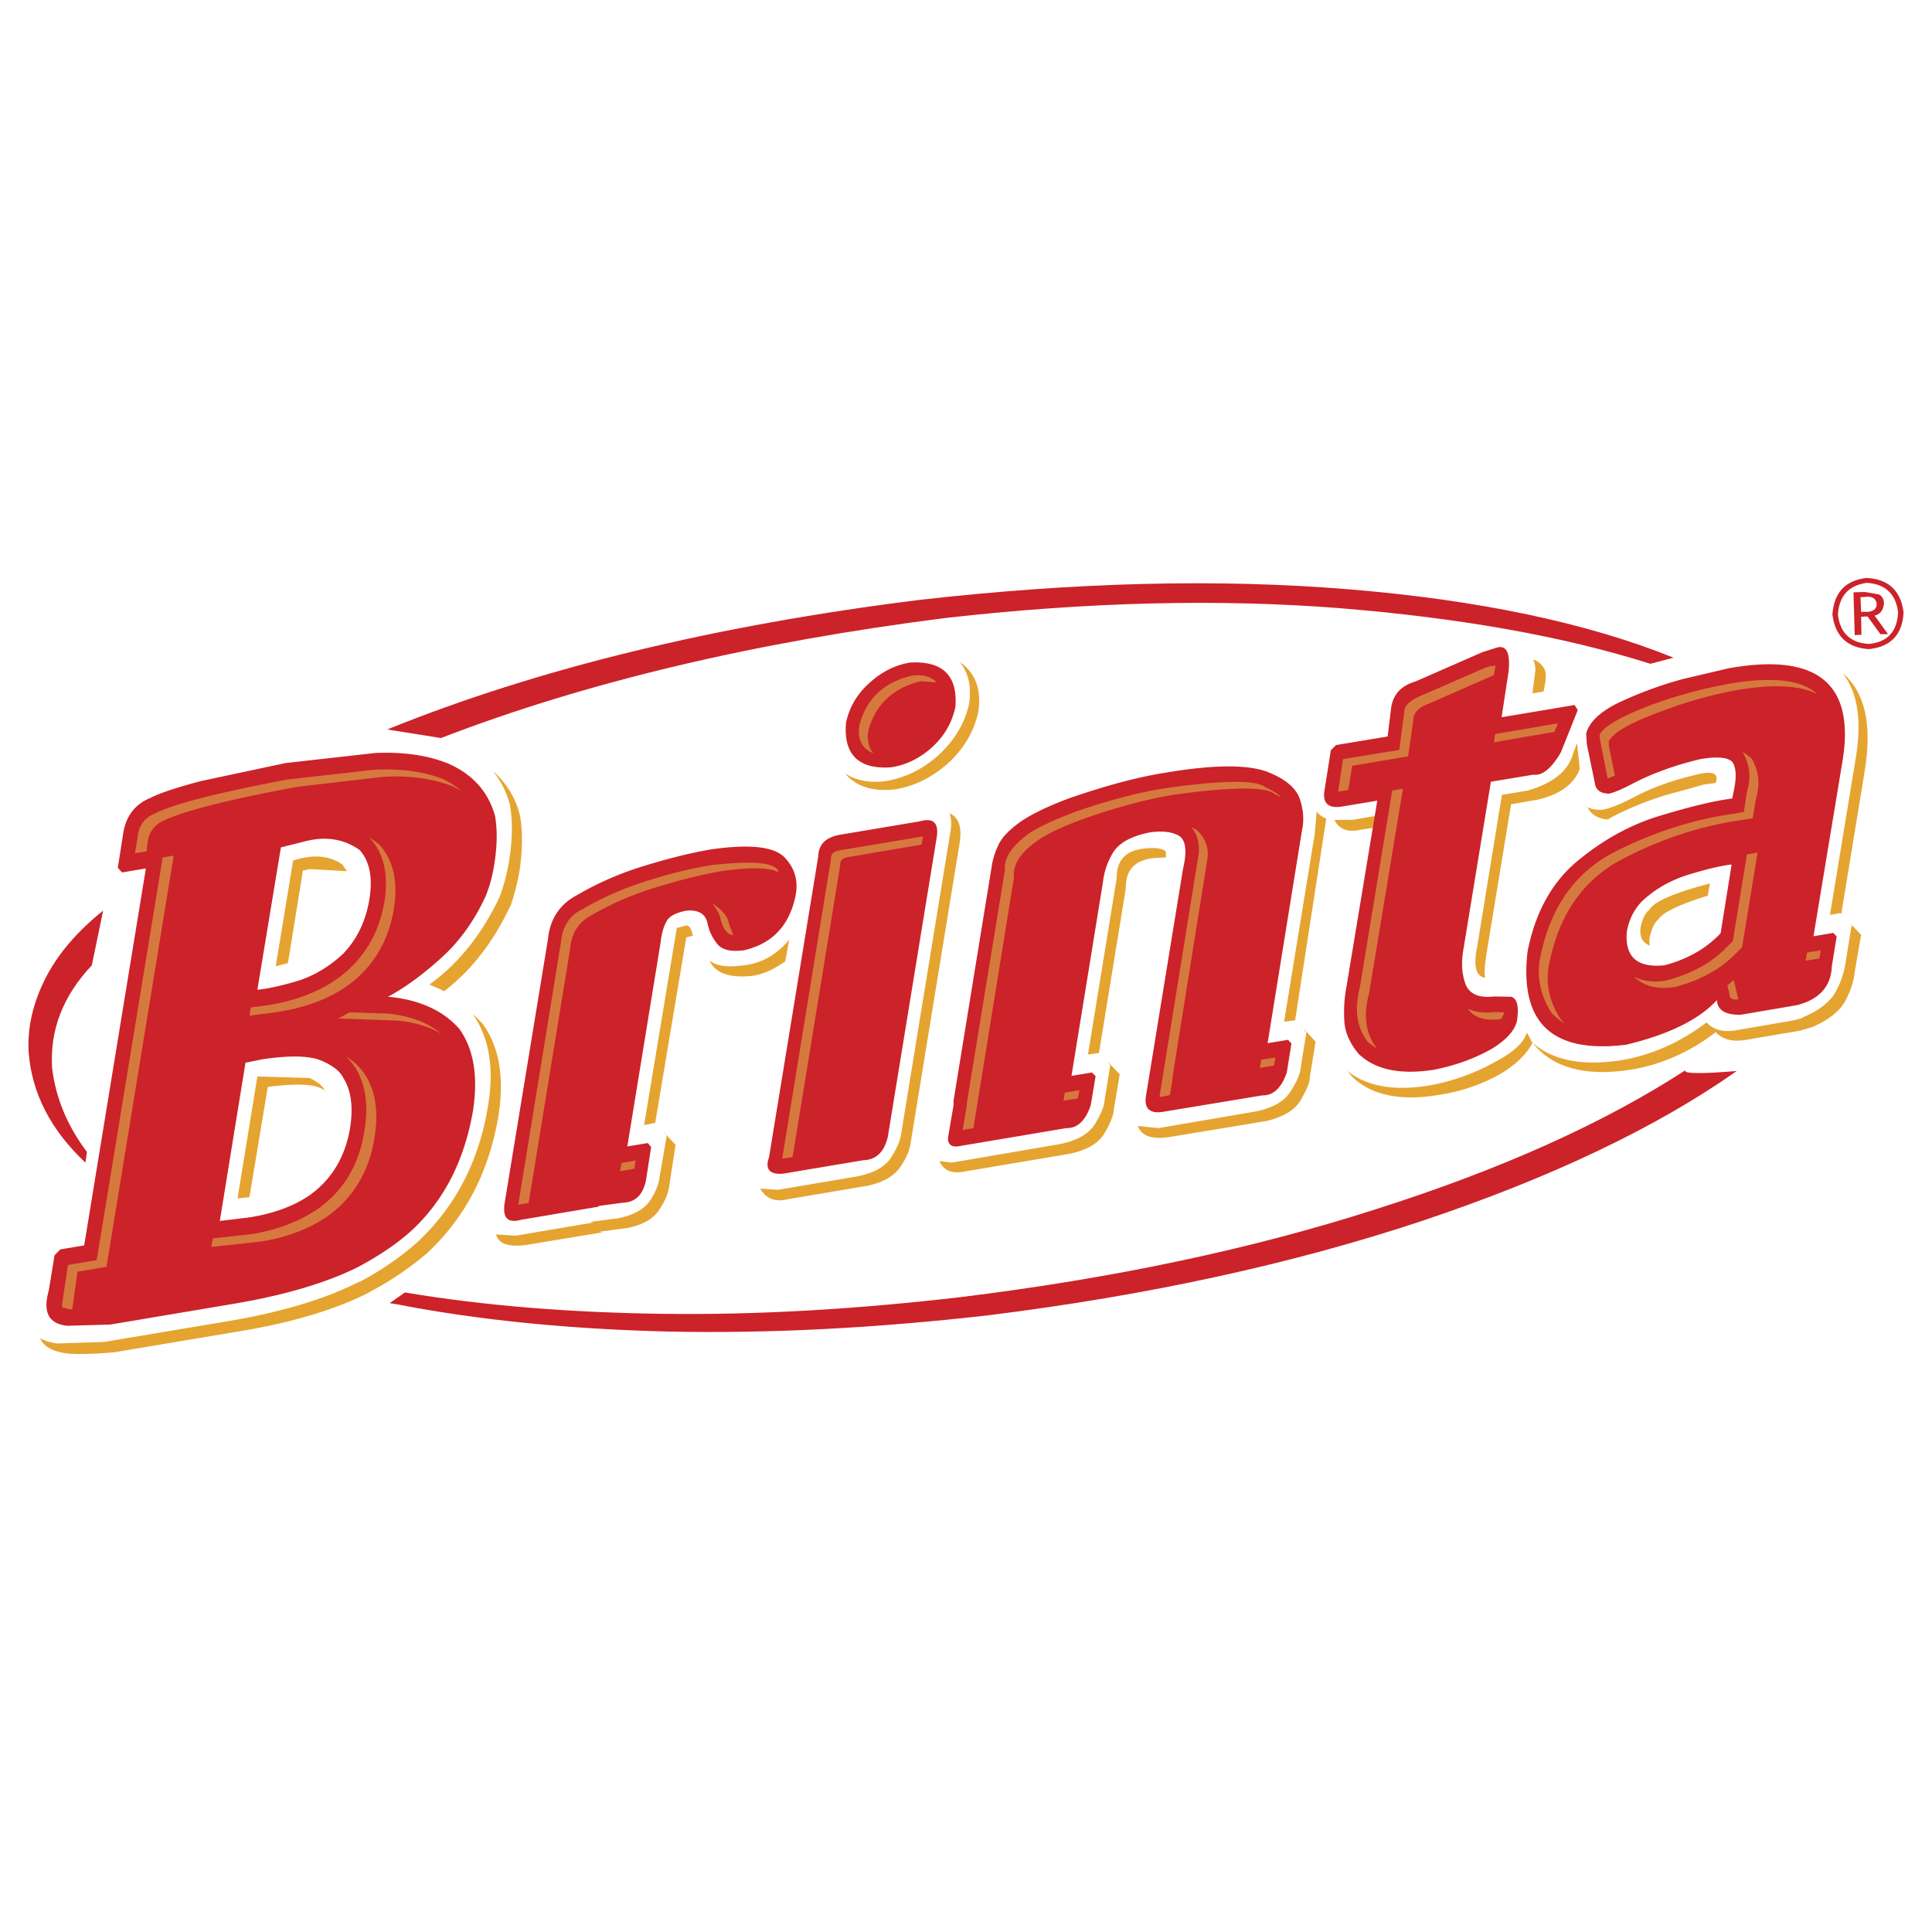 <svg xmlns="http://www.w3.org/2000/svg" width="2500" height="2500" viewBox="0 0 192.756 192.756"><g fill-rule="evenodd" clip-rule="evenodd"><path fill="#fff" d="M0 0h192.756v192.756H0V0z"/><path d="M164.656 66.226l2.316-.609c-8.625-3.475-19.445-5.76-32.459-6.827-13.014-1.066-27.277-.701-42.82 1.067-20.298 2.53-38.005 6.827-53.061 12.922l5.364.854c14.537-5.608 31.33-9.57 50.348-11.978 14.263-1.615 27.339-1.92 39.347-.976 12.008.976 22.309 2.804 30.965 5.547zM9.161 96.308l1.128-5.456c-2.621 2.103-4.602 4.419-5.821 6.888-1.219 2.438-1.737 4.875-1.615 7.191.305 4.084 2.164 7.773 5.669 11.064l.152-1.066c-1.951-2.592-3.109-5.365-3.475-8.352-.244-3.839 1.097-7.222 3.962-10.269zM173.281 106.852c-3.596.305-5.303.275-5.15-.061-8.168 5.303-18.439 9.906-30.904 13.867-12.436 3.992-26.211 6.889-41.328 8.748-10.423 1.219-20.298 1.797-29.685 1.676s-18.012-.822-25.814-2.133l-1.524 1.066.61.092c8.076 1.584 17.189 2.498 27.186 2.742 10.027.213 20.664-.336 31.879-1.615 15.939-1.98 30.387-5.121 43.309-9.418 12.921-4.328 23.406-9.326 31.421-14.964z" fill="#cc2229"/><path d="M78.344 95.911l.396-2.164c-1.311 1.584-2.896 2.438-4.785 2.59-1.433.183-2.499.03-3.17-.488.579 1.218 1.951 1.738 4.145 1.525 1.128-.122 2.256-.64 3.414-1.463zM60.149 122.945l-.335-.062 2.804-.365c1.494-.305 2.561-.914 3.14-1.799.609-.883.914-1.676 1.005-2.377l.64-4.113-1.128-1.219h-.03l.274.305-.701 4.053c-.091.762-.396 1.555-.975 2.438-.61.854-1.646 1.434-3.169 1.738l-2.804.365.335.061-7.741 1.311-1.981-.121c.274.945 1.22 1.25 2.926 1.066l7.74-1.281zM95.747 84.086c.244-1.554-.091-2.56-1.006-2.926.183.488.213 1.128.061 1.951l-4.876 29.899c-.091.762-.426 1.553-1.036 2.498-.609.914-1.707 1.523-3.353 1.859l-7.924 1.342-1.768-.123c.579 1.006 1.493 1.371 2.712 1.066l7.955-1.34c1.615-.336 2.682-.977 3.292-1.859.64-.914.975-1.768 1.067-2.529l4.876-29.838zM89.316 78.752c2.012-.335 3.779-1.25 5.364-2.682 1.554-1.463 2.529-3.169 2.925-5.059.336-2.286-.305-3.901-1.859-4.968.884 1.066 1.188 2.438.945 4.145-.396 1.89-1.402 3.596-2.957 5.059-1.554 1.433-3.352 2.347-5.363 2.682-1.616.213-2.987-.061-4.054-.762 1.128 1.341 2.774 1.83 4.999 1.585zM132.32 81.678c-.58-.274-.916-.549-.945-.792l-.213 2.377-3.049 18.682 1.066-.152.031.031 3.11-20.146zM115.1 85.61l1.219-.061c.031-.426 0-.64-.092-.67-.365-.244-1.066-.335-2.072-.213-1.857.183-2.773 1.188-2.742 2.957l-2.865 17.585 1.098-.152 2.682-16.458c-.031-1.8.883-2.775 2.772-2.988zM111.107 110.814l.609-3.627-1.158-1.219h-.031l.244.305-.578 3.566c-.031.549-.336 1.279-.914 2.254-.609 1.006-1.738 1.678-3.475 2.043l-10.851 1.859-1.219-.152c.366.854 1.067 1.219 2.164 1.096l10.849-1.828c1.707-.365 2.836-1.035 3.445-2.041.579-.976.884-1.767.915-2.256zM130.674 107.523l.578-3.596-1.127-1.221h-.031l.244.305-.578 3.566c-.031.518-.336 1.25-.945 2.225-.578 1.006-1.736 1.707-3.443 2.072l-9.783 1.678-2.072-.215c.365.977 1.34 1.342 3.016 1.129l9.785-1.615c1.705-.396 2.834-1.068 3.443-2.072.577-1.006.913-1.738.913-2.256zM152.953 65.8c.152.244.213.579.244 1.005l-.307 2.378 1.098-.183c.305-1.219.305-2.011.031-2.377-.244-.366-.58-.671-1.066-.823zM137.135 82.562l.121-1.158-2.346.396h-1.768c.426.914 1.279 1.25 2.498 1.005l1.495-.243zM152.891 104.049l-.547-1.037c-.305.977-1.311 1.951-3.109 2.896a21.184 21.184 0 0 1-6.736 2.408c-3.504.547-6.186.061-8.105-1.494l.518.609c1.889 1.828 4.754 2.438 8.504 1.828 2.467-.365 4.754-1.158 6.766-2.408 1.338-.913 2.222-1.828 2.709-2.802zM157.615 76.71l-.273-2.56-.367.945c-.457 1.768-1.949 3.018-4.541 3.779l-2.59.427-2.438 14.995c-.428 2.042-.184 3.108.762 3.261-.092-.518-.031-1.249.121-2.286l2.469-15.025 2.621-.457c2.285-.518 3.687-1.585 4.236-3.079zM49.878 89.389l-.03.091c-1.768 3.749-4.115 6.674-7.01 8.747.487.215.975.396 1.463.672 2.682-2.043 4.876-4.846 6.552-8.382l.061-.091.031-.061c.396-1.158.67-2.286.884-3.444.305-2.072.335-3.901.061-5.517l-.031-.061v-.062c-.458-1.767-1.372-3.2-2.712-4.389a8.852 8.852 0 0 1 1.707 3.322l.031.061v.092c.274 1.615.244 3.444-.092 5.517a19.664 19.664 0 0 1-.884 3.444l-.031.061zM48.69 110.326c-.884 5.518-3.261 10.088-7.071 13.623-1.646 1.465-3.504 2.744-5.546 3.842l-.488.213c-3.353 1.676-7.71 2.957-13.014 3.84l-12.191 2.043-4.663.152c-.701-.092-1.28-.275-1.707-.52.335.824 1.25 1.342 2.743 1.523.976.092 2.5.062 4.572-.121h.061l12.16-2.041c5.334-.854 9.662-2.135 13.044-3.811l.488-.273a31.287 31.287 0 0 0 5.547-3.779c3.84-3.598 6.156-8.107 7.101-13.654.609-3.871.091-6.949-1.585-9.234-.335-.336-.64-.67-.975-.945 1.615 2.285 2.164 5.302 1.524 9.142zM34.609 86.92l-.457-.67c-1.127-.792-2.56-1.006-4.267-.579l-.64.183-1.737 10.545 1.219-.305 1.493-9.234.671-.152 3.718.212z" fill="#e5a430"/><path d="M32.384 108.803c-.122-.396-.609-.822-1.493-1.25l-5.212-.152-1.98 12.162 1.188-.123 1.829-11.002c3.017-.397 4.907-.274 5.668.365zM160.42 81.77l.305-.214c2.316-1.188 4.633-2.072 6.918-2.621l2.377-.67 1.158-.152c.336-1.006-.336-1.25-2.072-.793-2.438.579-4.572 1.372-6.4 2.377-1.127.579-2.012.915-2.652 1.067-.67.091-1.219 0-1.676-.244.364.762 1.036 1.158 2.042 1.25zM185.137 75.705l-2.561 15.574 1.006-.183.123.091 2.377-14.507c.701-4.511-.062-7.681-2.227-9.509 1.495 1.92 1.922 4.754 1.282 8.534zM184.74 92.315l-.609 3.718c-.121.914-.426 1.889-.975 2.895-.52.977-1.586 1.859-3.262 2.561.092.031-.336.184-1.25.365l-5.486.945c-1.311.213-2.254-.092-2.895-.793-2.652 2.012-5.486 3.262-8.533 3.779-3.871.58-6.797.031-8.809-1.736 1.951 2.469 5.182 3.383 9.723 2.682 3.047-.488 5.912-1.736 8.533-3.748.67.701 1.615.975 2.865.791l5.547-.943 1.25-.367c1.645-.73 2.711-1.584 3.26-2.59.52-.975.854-1.951.945-2.895l.641-3.719-1.189-1.219.244.274zM164.533 90.791c-.365.274-.67.853-.854 1.737-.121.945.184 1.524.945 1.829-.092-.274-.092-.549-.029-.884.213-.884.486-1.433.852-1.737.428-.701 2.074-1.494 4.938-2.377l.215-1.219c-3.627.944-5.608 1.828-6.067 2.651zM68.469 93.534l.671-.183-.092-.305c-.152-.609-.457-.854-.823-.64l-.701.183-3.261 19.659 1.067-.215.03.061 3.109-18.56z" fill="#e5a430"/><path d="M70.603 92.193a4.764 4.764 0 0 0 1.006 2.042c.487.549 1.341.731 2.591.579 2.804-.64 4.51-2.408 5.15-5.334.335-1.554-.031-2.834-1.067-3.931-1.066-1.097-3.474-1.341-7.223-.823-2.042.335-4.358.914-6.827 1.676a31.365 31.365 0 0 0-6.705 2.926c-1.707.914-2.682 2.408-2.865 4.419l-4.328 26.362c-.183 1.434.335 1.951 1.676 1.586l7.741-1.311-.061-.061 2.53-.336c1.188-.061 1.92-.793 2.225-2.195l.518-3.352-.335-.396-2.042.336 3.322-20.359c.091-.823.274-1.524.579-2.072.244-.518.915-.884 2.012-1.097 1.219-.092 1.92.335 2.103 1.341zM91.724 81.953l-7.985 1.341c-1.402.274-2.072.976-2.104 2.164l-4.906 29.99c-.427 1.188.03 1.768 1.433 1.646l7.985-1.342c1.28-.031 2.103-.854 2.438-2.377l4.876-29.868c.213-1.432-.366-1.951-1.737-1.554zM90.809 66.104c-1.554.244-2.925.975-4.145 2.103-1.219 1.127-1.951 2.438-2.255 3.901-.274 3.169 1.25 4.663 4.48 4.45 1.585-.244 2.957-.945 4.175-2.072 1.219-1.128 1.92-2.438 2.255-3.932.245-3.139-1.249-4.633-4.51-4.45zM106.779 79.606c-1.98.731-3.535 1.463-4.693 2.194-1.25.854-2.104 1.676-2.469 2.499a7.412 7.412 0 0 0-.701 2.316l-3.779 23.193v.457l-.549 3.201c-.061.639.274.975.945.914l10.85-1.828c1.098.029 1.92-.732 2.439-2.287l.486-2.895-.365-.367-2.041.336 3.139-19.322a7.137 7.137 0 0 1 1.066-3.048c.641-.945 1.828-1.554 3.596-1.92 1.281-.183 2.316-.061 3.018.396.609.488.701 1.585.305 3.261l-3.688 22.613c-.213 1.311.396 1.859 1.828 1.586l9.754-1.615c1.127.029 1.949-.762 2.469-2.316l.457-2.865-.336-.365-2.041.334 3.443-21.303c.213-.975.121-1.981-.215-3.017-.334-1.036-1.279-1.89-2.803-2.561-1.951-.944-5.516-.975-10.697-.091-2.713.427-5.883 1.281-9.418 2.5zM138.811 70.493l-.365 2.987-5.15.854-.518.518-.611 3.871c-.273 1.402.336 1.981 1.77 1.737l3.475-.579-3.049 18.409a13.906 13.906 0 0 0-.244 3.443c.031 1.219.549 2.377 1.463 3.443 1.646 1.555 4.115 2.072 7.467 1.555 2.164-.426 4.115-1.127 5.912-2.164 1.617-1.035 2.408-2.072 2.439-3.139.121-1.189-.092-1.828-.641-1.98l-1.707-.031c-1.553.184-2.498-.273-2.865-1.311-.365-1.066-.395-2.164-.182-3.383l2.742-16.732 4.236-.701c.885.122 1.799-.609 2.744-2.225l1.645-4.115.031-.122-.305-.487-7.285 1.219.701-4.572c.184-1.951-.244-2.743-1.371-2.316l-1.25.396-6.674 2.925c-1.371.397-2.164 1.22-2.408 2.5zM12.178 87.042l2.377-.396-6.156 37.61-2.377.395-.579.58-.579 3.535c-.61 2.164 0 3.322 1.859 3.506l4.297-.123 12.13-2.041c5.12-.854 9.265-2.074 12.435-3.627l.396-.213c1.859-1.006 3.566-2.135 5.059-3.475 3.292-3.049 5.303-7.041 6.157-12.01.518-3.443.061-6.125-1.372-8.137-1.615-1.828-3.962-2.895-7.04-3.199l-.061-.031.275-.121c1.676-.945 3.383-2.227 5.15-3.841 1.798-1.646 3.23-3.688 4.328-6.096a14.21 14.21 0 0 0 .823-3.047c.305-1.829.335-3.475.091-4.907-.67-2.377-2.164-4.084-4.571-5.181-2.042-.854-4.511-1.22-7.375-1.098l-8.96 1.006-8.442 1.798c-2.408.64-4.084 1.188-5.029 1.676-1.585.64-2.499 1.89-2.743 3.688l-.518 3.292.425.457zm23.681-2.255c1.006 1.097 1.341 2.712 1.006 4.876-.366 2.255-1.25 4.053-2.651 5.516-1.463 1.341-2.987 2.225-4.603 2.713-1.646.488-2.956.762-3.932.854l2.347-14.203 2.438-.61c2.012-.517 3.81-.243 5.395.854zm-1.585 22.797c.792 1.279.976 2.957.64 5.029-.488 2.834-1.829 5.059-3.992 6.613-1.585 1.098-3.566 1.828-5.974 2.225l-3.017.365 2.56-15.787 1.646-.334c2.773-.428 4.754-.367 5.913.121s1.889 1.067 2.224 1.768z" fill="#cc2229"/><path d="M172.428 66.684l-4.541 1.067a39.488 39.488 0 0 0-6.188 2.255c-2.012.945-3.139 2.012-3.443 3.17l.061 1.066.793 3.84c.092.731.549 1.097 1.463 1.097.365-.092 1.127-.366 2.164-.915 1.949-1.036 4.236-1.89 6.918-2.529 1.828-.305 2.895-.153 3.23.366.336.548.365 1.463.121 2.682l-.182.883c-1.92.244-4.328.854-7.254 1.737-2.926.884-5.668 2.408-8.199 4.511-2.559 2.134-4.205 5.15-4.967 9.021-.822 7.132 2.469 10.21 9.844 9.296 4.176-1.006 7.223-2.469 9.051-4.451.031.977.824 1.494 2.379 1.463l5.699-.975.73-.244c1.707-.67 2.592-1.889 2.652-3.627l.486-2.956-.334-.366-1.98.335 2.863-17.281c1.372-7.891-2.437-11.061-11.366-9.445zm-10.119 26.271c.213-1.189.701-2.195 1.523-3.048 1.311-1.219 2.865-2.103 4.664-2.652 1.799-.548 3.199-.884 4.268-1.005l-1.098 6.857c-1.434 1.524-3.291 2.591-5.607 3.201-2.745.274-3.963-.854-3.75-3.353z" fill="#cc2229"/><path d="M65.513 88.505c2.408-.731 4.602-1.28 6.613-1.616 2.865-.396 4.724-.335 5.547.153v-.031c-.183-.945-2.347-1.158-6.461-.731-2.012.305-4.206.823-6.613 1.585-2.408.762-4.572 1.707-6.461 2.834-1.31.609-2.011 1.707-2.164 3.261l-4.267 26.241 1.036-.184 4.145-25.386c.152-1.585.854-2.652 2.134-3.322 1.92-1.127 4.083-2.072 6.491-2.804zM63.41 115.783l-1.402.242-.152.825 1.433-.245.121-.822z" fill="#d6793f"/><path d="M71.06 90.121c.427.549.701 1.006.792 1.433.244 1.097.701 1.707 1.31 1.737l-.426-1.097c-.091-.733-.67-1.403-1.676-2.073zM92.089 83.446l-8.198 1.372c-.701.091-1.006.366-.976.854L78.04 115.6l1.036-.152 4.754-29.136c-.061-.458.275-.762.945-.823l7.162-1.219.152-.824zM93.43 68.055c-.579-.579-1.401-.792-2.468-.641-2.773.641-4.511 2.286-5.212 4.907l-.061.457c-.03.762.153 1.372.579 1.829.274.244.549.427.884.549-.427-.458-.579-1.067-.579-1.829l.061-.457c.732-2.621 2.469-4.236 5.242-4.907l1.585.122-.031-.03zM108.061 81.708c3.443-1.219 6.521-2.011 9.172-2.438 5.822-.792 9.145-.792 9.967-.03l.031.03h.029l.58.274c-.336-.335-.824-.64-1.463-.945h-.061l-.031-.031c-.822-.761-4.145-.761-9.936.061-2.652.396-5.699 1.189-9.205 2.408-1.889.731-3.383 1.401-4.418 2.072-1.768 1.25-2.592 2.499-2.469 3.718l-3.78 23.132-.03.428-.396 2.346 1.068-.182 4.053-25.053c-.152-1.25.67-2.499 2.469-3.718 1.037-.7 2.529-1.37 4.42-2.072zM125.705 106.547l1.402-.242.153-.793-1.432.213-.123.822z" fill="#d6793f"/><path d="M119.428 82.836l-.58-.335c.58.701.824 1.554.764 2.56l-3.932 24.382.305-.031.73-.152.244-1.432.031-.428 3.473-21.699c.154-1.097-.182-2.042-.975-2.804l-.06-.061zM107.693 108.773l-1.463.243-.121.793 1.432-.213.152-.823zM149.051 74.059l6.035-1.037.336-.853-6.248 1.067-.123.823zM150.027 101.154l.029-.154-.854-.029c-1.158.121-2.072.029-2.773-.365.58.883 1.615 1.248 3.109 1.096l.273-.061.216-.487zM141.463 69.548c-.975.457-1.402 1.006-1.371 1.615l-.488 3.657-5.607.915-.488 3.2v.031l.275-.031.73-.122.396-2.407 5.578-.945.518-3.596c-.031-.609.365-1.128 1.25-1.555l.273-.091 6.521-2.865.152-.945-.549.061-.273.091h-.061l-6.856 2.987zM139.969 78.691l-1.066.183-3.23 19.627c-.578 2.256-.305 4.113.854 5.516l.885.641c-1.129-1.432-1.434-3.262-.824-5.516l3.381-20.451zM137.41 104.658v.031h.029l-.029-.031zM39.303 90.638c.427-2.804-.091-4.937-1.524-6.431l-1.006-.731c1.494 1.524 2.012 3.657 1.585 6.461-.427 2.59-1.523 4.754-3.23 6.461-2.164 2.164-5.303 3.535-9.356 4.023l-.762.092-.122.822 1.89-.244c4.054-.486 7.162-1.797 9.356-3.992 1.676-1.706 2.742-3.839 3.169-6.461zM37.352 113.588c.427-2.529.152-4.602-.853-6.248a5.873 5.873 0 0 0-2.011-1.951c.396.367.731.764 1.036 1.25.976 1.646 1.25 3.75.823 6.248-.518 3.322-2.072 5.912-4.663 7.742-1.798 1.219-3.962 2.072-6.553 2.498l-3.901.428-.152.854 5.029-.549c2.59-.428 4.785-1.281 6.552-2.5 2.591-1.86 4.145-4.45 4.693-7.772zM44.027 103.135c-1.341-1.129-3.17-1.799-5.395-2.012L34.884 101l-1.128.611 5.852.213c1.737.153 3.23.61 4.419 1.311zM14.708 84.239c.092-1.189.701-2.012 1.798-2.438 1.859-.884 6.217-2.012 13.105-3.292l8.625-1.006c2.743-.152 5.09.214 7.01.976l.792.457c-.487-.457-1.097-.853-1.798-1.188-1.89-.762-4.237-1.097-6.979-.944l-8.625.975c-6.888 1.311-11.247 2.408-13.105 3.353-1.097.427-1.707 1.22-1.798 2.408l-.274 1.585 1.158-.183.091-.703zM17.329 85.366l-1.098.183-6.583 40.17-2.864.486-.579 3.84v.396l.701.184h.304l.519-3.748 2.895-.488 6.705-41.023zM181.662 94.814l-1.371.213-.152.823 1.371-.213.152-.823zM172.885 93.899l-.396.366c-1.494 1.676-3.596 2.866-6.277 3.567-1.219.213-2.316.061-3.201-.396 1.006.975 2.377 1.311 4.115 1.035 2.65-.701 4.723-1.889 6.248-3.535l.426-.396 1.555-9.479-1.066.183-1.404 8.655zM173.434 99.721l-.457-1.951-.641.549.244.977c-.031.304.244.456.854.425zM154.629 95.85c1.035-4.846 3.504-8.259 7.436-10.24 3.902-2.012 7.834-3.261 11.826-3.81l.975-.152.336-2.012c.426-1.433.273-2.743-.457-3.992l-.914-.671c.73 1.25.914 2.591.457 4.023l-.305 2.011-1.006.183c-3.963.548-7.924 1.798-11.826 3.779-3.9 1.981-6.369 5.395-7.406 10.21-.486 2.012-.152 3.963 1.037 5.852.396.428.822.793 1.311 1.066l-.396-.426c-1.22-1.89-1.556-3.839-1.068-5.821zM160.512 74.394v-.426c.395-.823 1.98-1.768 4.723-2.804 2.744-1.066 5.486-1.859 8.26-2.347 3.535-.579 6.188-.427 7.832.457-1.492-1.433-4.418-1.798-8.746-1.066a46.446 46.446 0 0 0-8.26 2.285c-2.713 1.067-4.297 1.981-4.725 2.804l.031.458.762 3.901h.031l.701-.274-.609-2.988z" fill="#d6793f"/><path d="M186.264 57.662h-.029c-2.135.244-3.262 1.463-3.414 3.657.273 2.164 1.494 3.322 3.658 3.444 2.193-.244 3.32-1.463 3.443-3.658-.276-2.163-1.494-3.321-3.658-3.443zm-2.895 3.657c.121-1.889 1.098-2.926 2.895-3.169 1.859.122 2.896 1.128 3.109 2.956-.092 1.92-1.066 2.956-2.895 3.14-1.859-.092-2.896-1.098-3.109-2.927z" fill="#cc2229"/><path d="M187.453 59.308l-1.371-.244-1.158.03.121 4.268.67-.031-.029-1.798.639-.03 1.281 1.768h.762l-1.342-1.859c.52-.092.854-.488.945-1.189-.03-.458-.184-.763-.518-.915zm-1.098 1.737h-.67l-.061-1.462.457-.031c.701-.091 1.096.153 1.158.701.001.487-.303.731-.884.792z" fill="#cc2229"/></g></svg>
